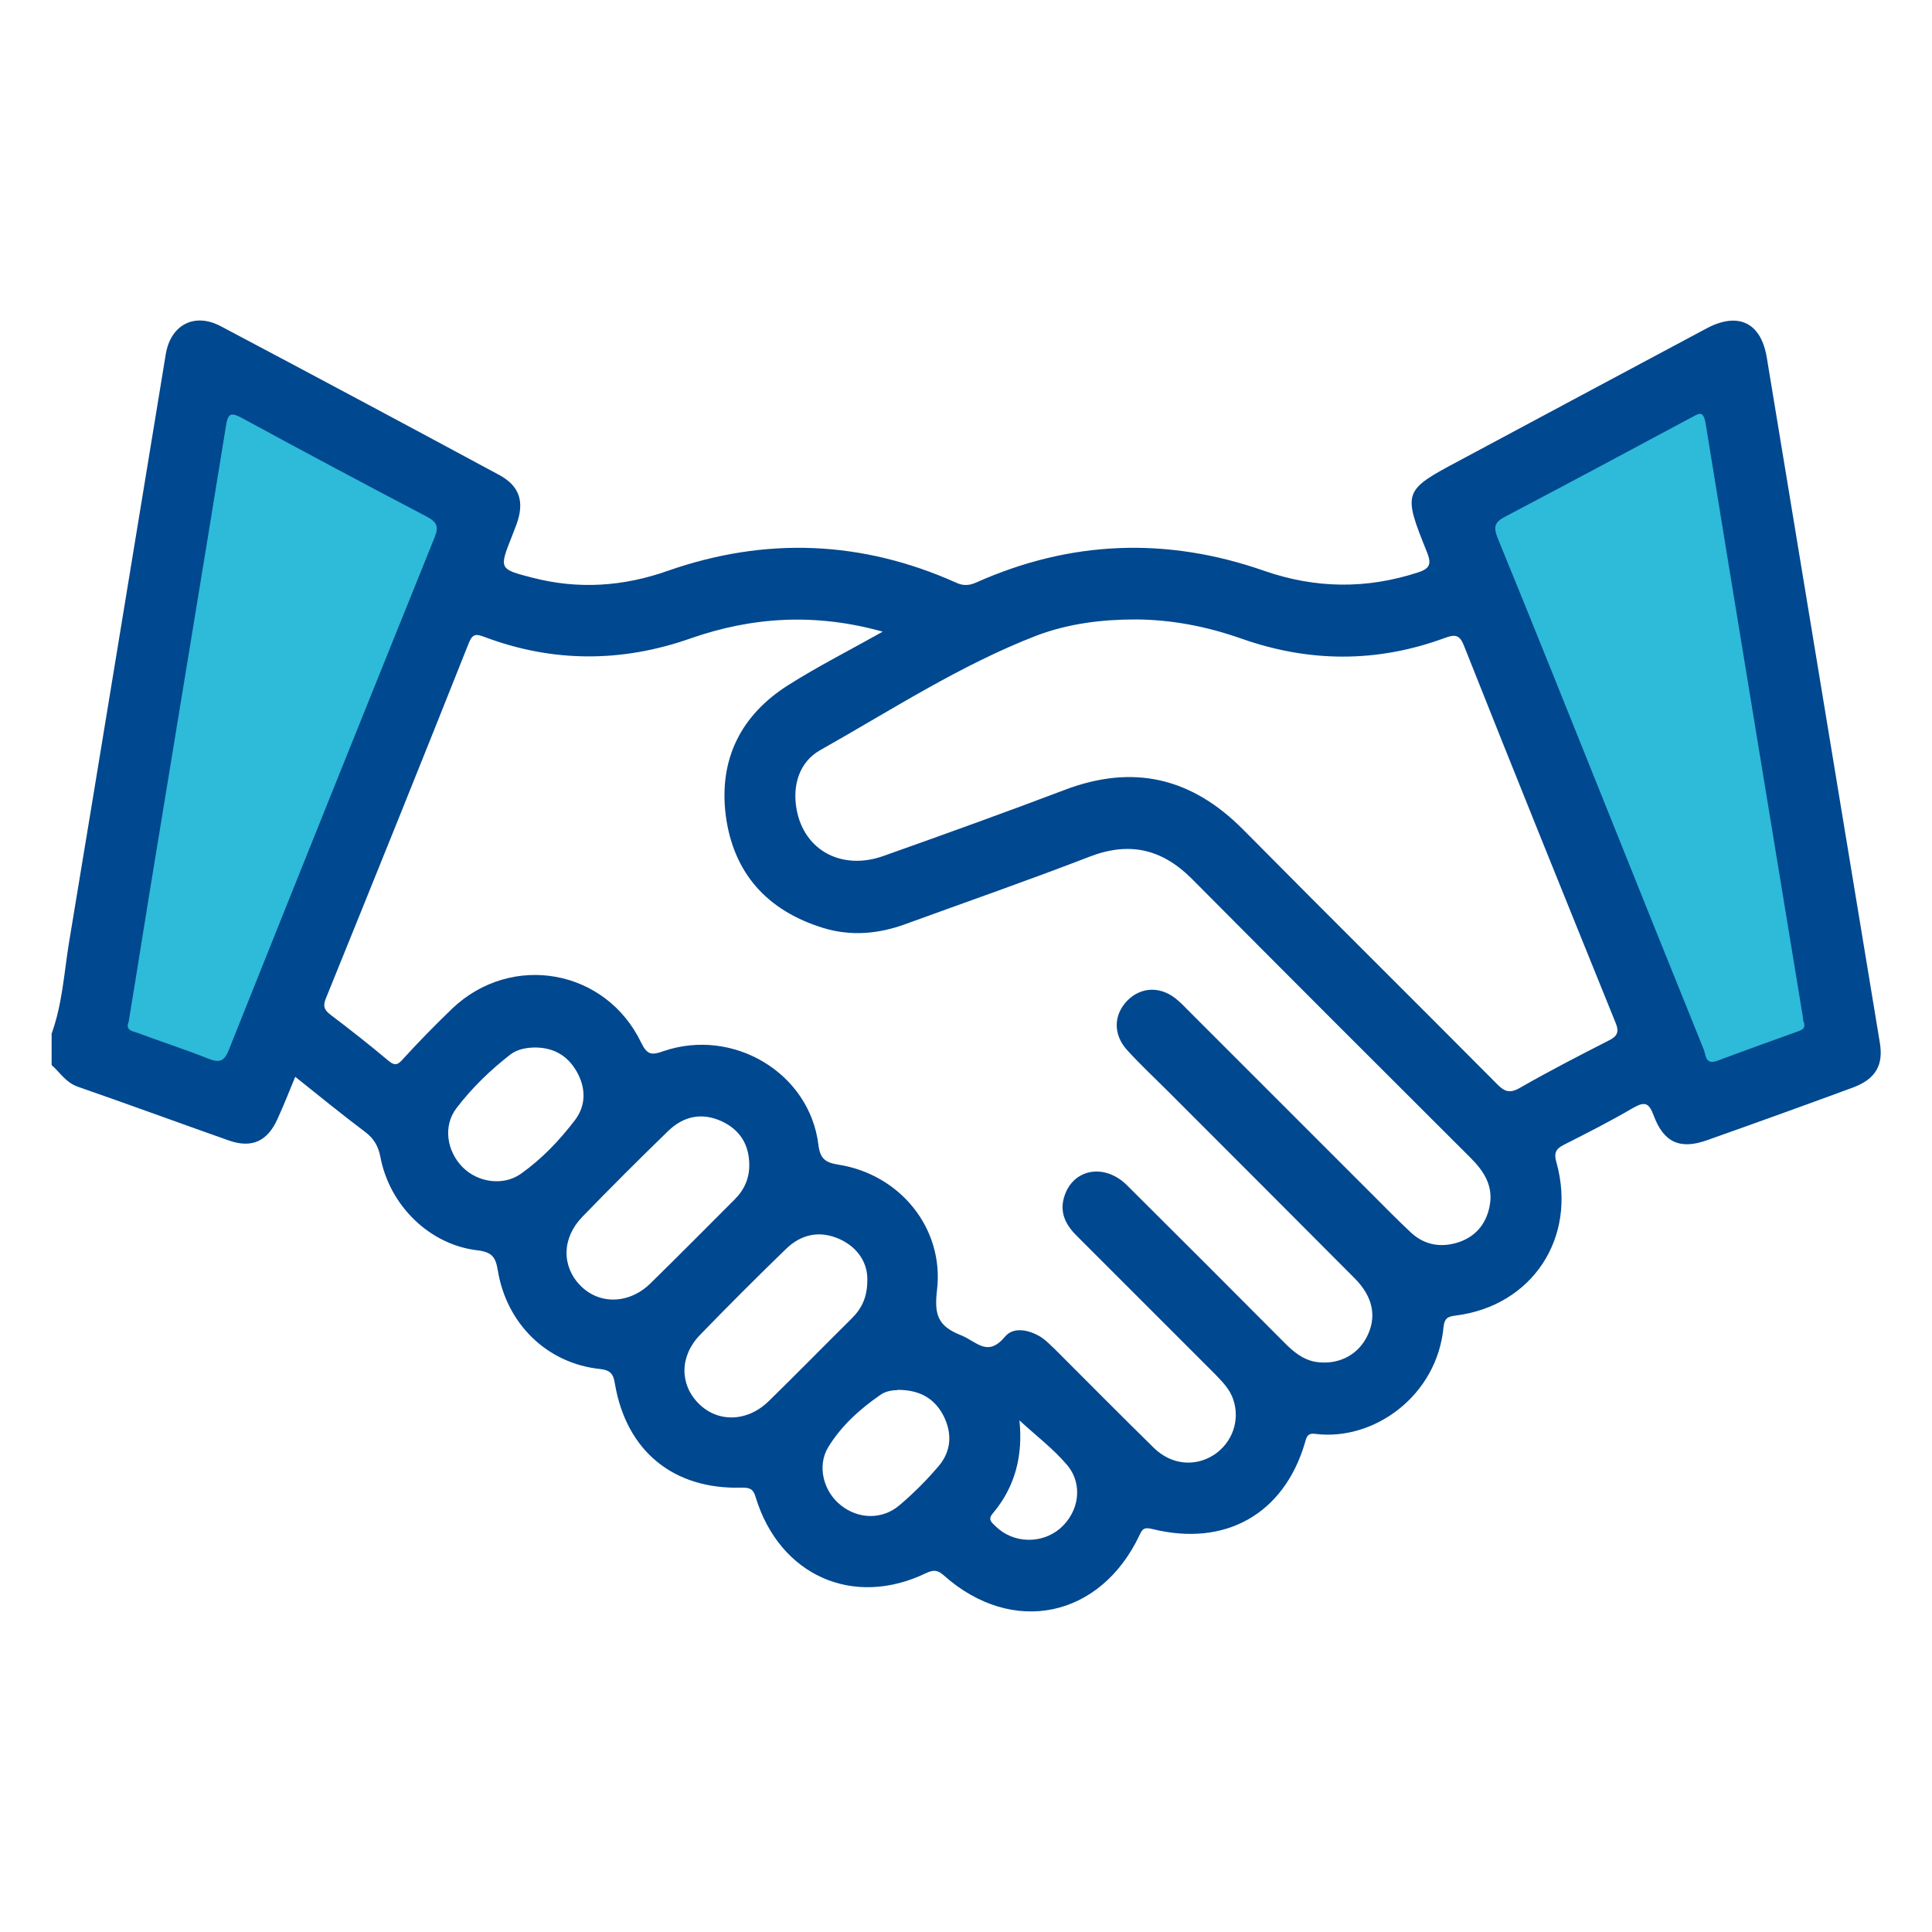 <?xml version="1.0" encoding="UTF-8"?><svg id="Capa_1" xmlns="http://www.w3.org/2000/svg" viewBox="0 0 64 64"><defs><style>.cls-1{fill:#2ebad9;}.cls-2{fill:#00488f;}</style></defs><polygon class="cls-1" points="6.44 12.71 3.09 34.5 8.21 36.91 15.88 16.41 6.44 12.71"/><polygon class="cls-1" points="48.18 16.68 56.12 36.15 61.32 34.5 57.44 11.65 48.18 16.68"/><path class="cls-2" d="M1.71,34.24c.35-.96,.41-1.98,.57-2.98,1.08-6.51,2.14-13.02,3.21-19.52,.16-.98,.95-1.4,1.83-.93,3.08,1.63,6.15,3.27,9.21,4.92,.69,.37,.85,.9,.58,1.64-.05,.13-.1,.26-.15,.39-.43,1.09-.44,1.09,.69,1.38,1.51,.39,3,.29,4.47-.23,3.23-1.13,6.42-1.01,9.55,.39,.23,.11,.43,.1,.66,0,3.13-1.4,6.32-1.52,9.55-.39,1.7,.59,3.39,.61,5.1,.05,.4-.13,.44-.29,.29-.67-.81-2.01-.79-2.04,1.09-3.04,2.72-1.46,5.44-2.91,8.17-4.37,1.05-.56,1.81-.2,2,.98,1.25,7.56,2.49,15.11,3.74,22.67,.13,.76-.14,1.22-.9,1.5-1.6,.59-3.21,1.17-4.82,1.74-.89,.32-1.44,.08-1.77-.82-.16-.42-.29-.47-.68-.25-.75,.44-1.52,.83-2.29,1.22-.28,.14-.34,.28-.25,.59,.69,2.49-.8,4.75-3.34,5.07-.26,.03-.37,.09-.4,.37-.21,2.29-2.31,3.79-4.24,3.55-.28-.04-.3,.11-.36,.32-.7,2.34-2.64,3.43-5.05,2.83-.26-.06-.32-.02-.42,.2-1.3,2.75-4.21,3.35-6.47,1.35-.21-.19-.34-.21-.6-.09-2.42,1.17-4.86,.08-5.65-2.52-.08-.27-.19-.31-.45-.31-2.27,.07-3.83-1.21-4.21-3.44-.05-.32-.14-.45-.49-.49-1.75-.18-3.1-1.49-3.39-3.27-.07-.42-.18-.6-.66-.66-1.6-.18-2.93-1.49-3.23-3.1-.07-.35-.21-.6-.5-.82-.77-.58-1.52-1.19-2.32-1.83-.2,.49-.38,.94-.58,1.38-.33,.75-.85,1-1.62,.73-1.67-.59-3.33-1.2-5-1.78-.4-.14-.59-.47-.87-.72v-1.07Zm27.55-13.31c-2.24-.63-4.33-.5-6.39,.22-2.28,.8-4.56,.8-6.82-.05-.27-.1-.39-.12-.52,.2-1.56,3.93-3.14,7.84-4.73,11.76-.1,.24-.08,.38,.13,.54,.66,.5,1.31,1.01,1.94,1.54,.24,.2,.33,.11,.5-.08,.52-.57,1.06-1.12,1.61-1.65,1.97-1.87,5.09-1.31,6.26,1.13,.2,.41,.35,.42,.74,.28,2.32-.79,4.84,.73,5.13,3.1,.06,.48,.24,.59,.66,.66,2.05,.32,3.51,2.12,3.27,4.15-.09,.79,0,1.19,.79,1.5,.53,.21,.88,.75,1.47,.04,.28-.33,.81-.22,1.21,.04,.16,.11,.3,.26,.44,.39,1.09,1.09,2.17,2.18,3.27,3.26,.58,.57,1.37,.64,2,.23,.6-.4,.86-1.13,.64-1.81-.11-.35-.36-.6-.61-.86-1.52-1.52-3.04-3.04-4.56-4.56-.36-.35-.59-.75-.45-1.27,.26-.96,1.33-1.19,2.1-.42,1.75,1.74,3.49,3.48,5.23,5.23,.28,.28,.58,.53,.99,.61,.72,.12,1.37-.18,1.7-.79,.36-.67,.24-1.35-.39-1.98-2.07-2.08-4.15-4.16-6.23-6.24-.43-.43-.88-.85-1.29-1.3-.48-.52-.47-1.17-.01-1.65,.47-.48,1.15-.49,1.69,0,.12,.1,.23,.22,.34,.33,2.02,2.02,4.04,4.04,6.07,6.07,.43,.43,.86,.87,1.31,1.29,.46,.42,1.02,.5,1.6,.3,.59-.21,.92-.67,1.01-1.27,.09-.62-.22-1.09-.64-1.51-3.09-3.08-6.17-6.16-9.24-9.25-.99-.99-2.07-1.24-3.39-.73-2.02,.78-4.06,1.49-6.09,2.23-.9,.33-1.81,.41-2.73,.13-1.85-.57-2.98-1.81-3.23-3.74-.23-1.86,.51-3.32,2.08-4.31,.98-.62,2.01-1.14,3.13-1.77Zm8.34-.41c-1.11,0-2.21,.14-3.25,.53-2.54,.98-4.82,2.47-7.18,3.8-.69,.39-.93,1.16-.78,1.97,.25,1.36,1.51,2.03,2.89,1.53,2-.71,4-1.43,5.98-2.18,2.28-.87,4.22-.41,5.93,1.32,2.79,2.82,5.6,5.6,8.39,8.41,.26,.27,.44,.33,.78,.13,.96-.55,1.93-1.05,2.91-1.55,.31-.15,.38-.29,.24-.62-1.68-4.15-3.36-8.3-5.01-12.46-.14-.36-.28-.4-.63-.27-2.25,.83-4.5,.82-6.76,.02-1.14-.4-2.32-.63-3.53-.63ZM4.26,33.85c-.12,.29,.15,.31,.31,.37,.77,.29,1.56,.54,2.33,.85,.36,.14,.53,.1,.68-.29,2.26-5.66,4.53-11.31,6.81-16.96,.16-.38,.08-.53-.26-.71-2.04-1.07-4.07-2.15-6.09-3.25-.39-.21-.49-.19-.56,.28-.76,4.7-1.54,9.4-2.31,14.11-.31,1.87-.6,3.73-.91,5.61Zm55.48,0c-.01-.11-.03-.27-.06-.42-1.06-6.47-2.13-12.94-3.18-19.41-.08-.47-.25-.3-.49-.18-2.05,1.1-4.09,2.19-6.14,3.27-.35,.18-.41,.33-.26,.71,1.23,3,2.43,6.01,3.64,9.02,1.06,2.64,2.12,5.29,3.19,7.93,.07,.18,.05,.52,.45,.37,.88-.33,1.77-.65,2.66-.97,.13-.05,.28-.09,.2-.32Zm-31.01,8.46c-.02-.5-.32-.99-.91-1.26-.66-.3-1.28-.17-1.79,.33-.96,.93-1.91,1.88-2.84,2.84-.68,.7-.68,1.64-.05,2.27,.63,.64,1.61,.62,2.32-.07,.93-.91,1.84-1.84,2.76-2.75,.34-.34,.53-.73,.51-1.36Zm-3.91-3.75c-.01-.65-.31-1.13-.9-1.41-.66-.31-1.28-.18-1.79,.32-.96,.93-1.91,1.88-2.84,2.84-.68,.7-.69,1.63-.07,2.27,.62,.64,1.61,.63,2.32-.06,.94-.92,1.87-1.86,2.8-2.79,.32-.32,.49-.71,.48-1.16Zm-7.07-3.86c-.3,0-.6,.05-.84,.23-.67,.52-1.28,1.11-1.79,1.78-.45,.59-.32,1.42,.2,1.95,.5,.51,1.35,.64,1.94,.22,.69-.49,1.28-1.11,1.79-1.78,.37-.49,.36-1.07,.05-1.61-.3-.52-.75-.78-1.35-.79Zm11.98,11.35c-.13,0-.38,.02-.57,.16-.68,.47-1.3,1.03-1.73,1.74-.37,.62-.15,1.46,.42,1.91,.58,.47,1.38,.49,1.95,0,.46-.39,.9-.83,1.29-1.29,.42-.49,.46-1.08,.17-1.66-.29-.57-.77-.87-1.53-.87Zm4.04,1c.12,1.15-.13,2.19-.88,3.08-.18,.21-.04,.3,.09,.43,.58,.57,1.52,.6,2.14,.07,.63-.55,.77-1.47,.22-2.11-.45-.53-1.02-.96-1.56-1.46Z"/></svg>